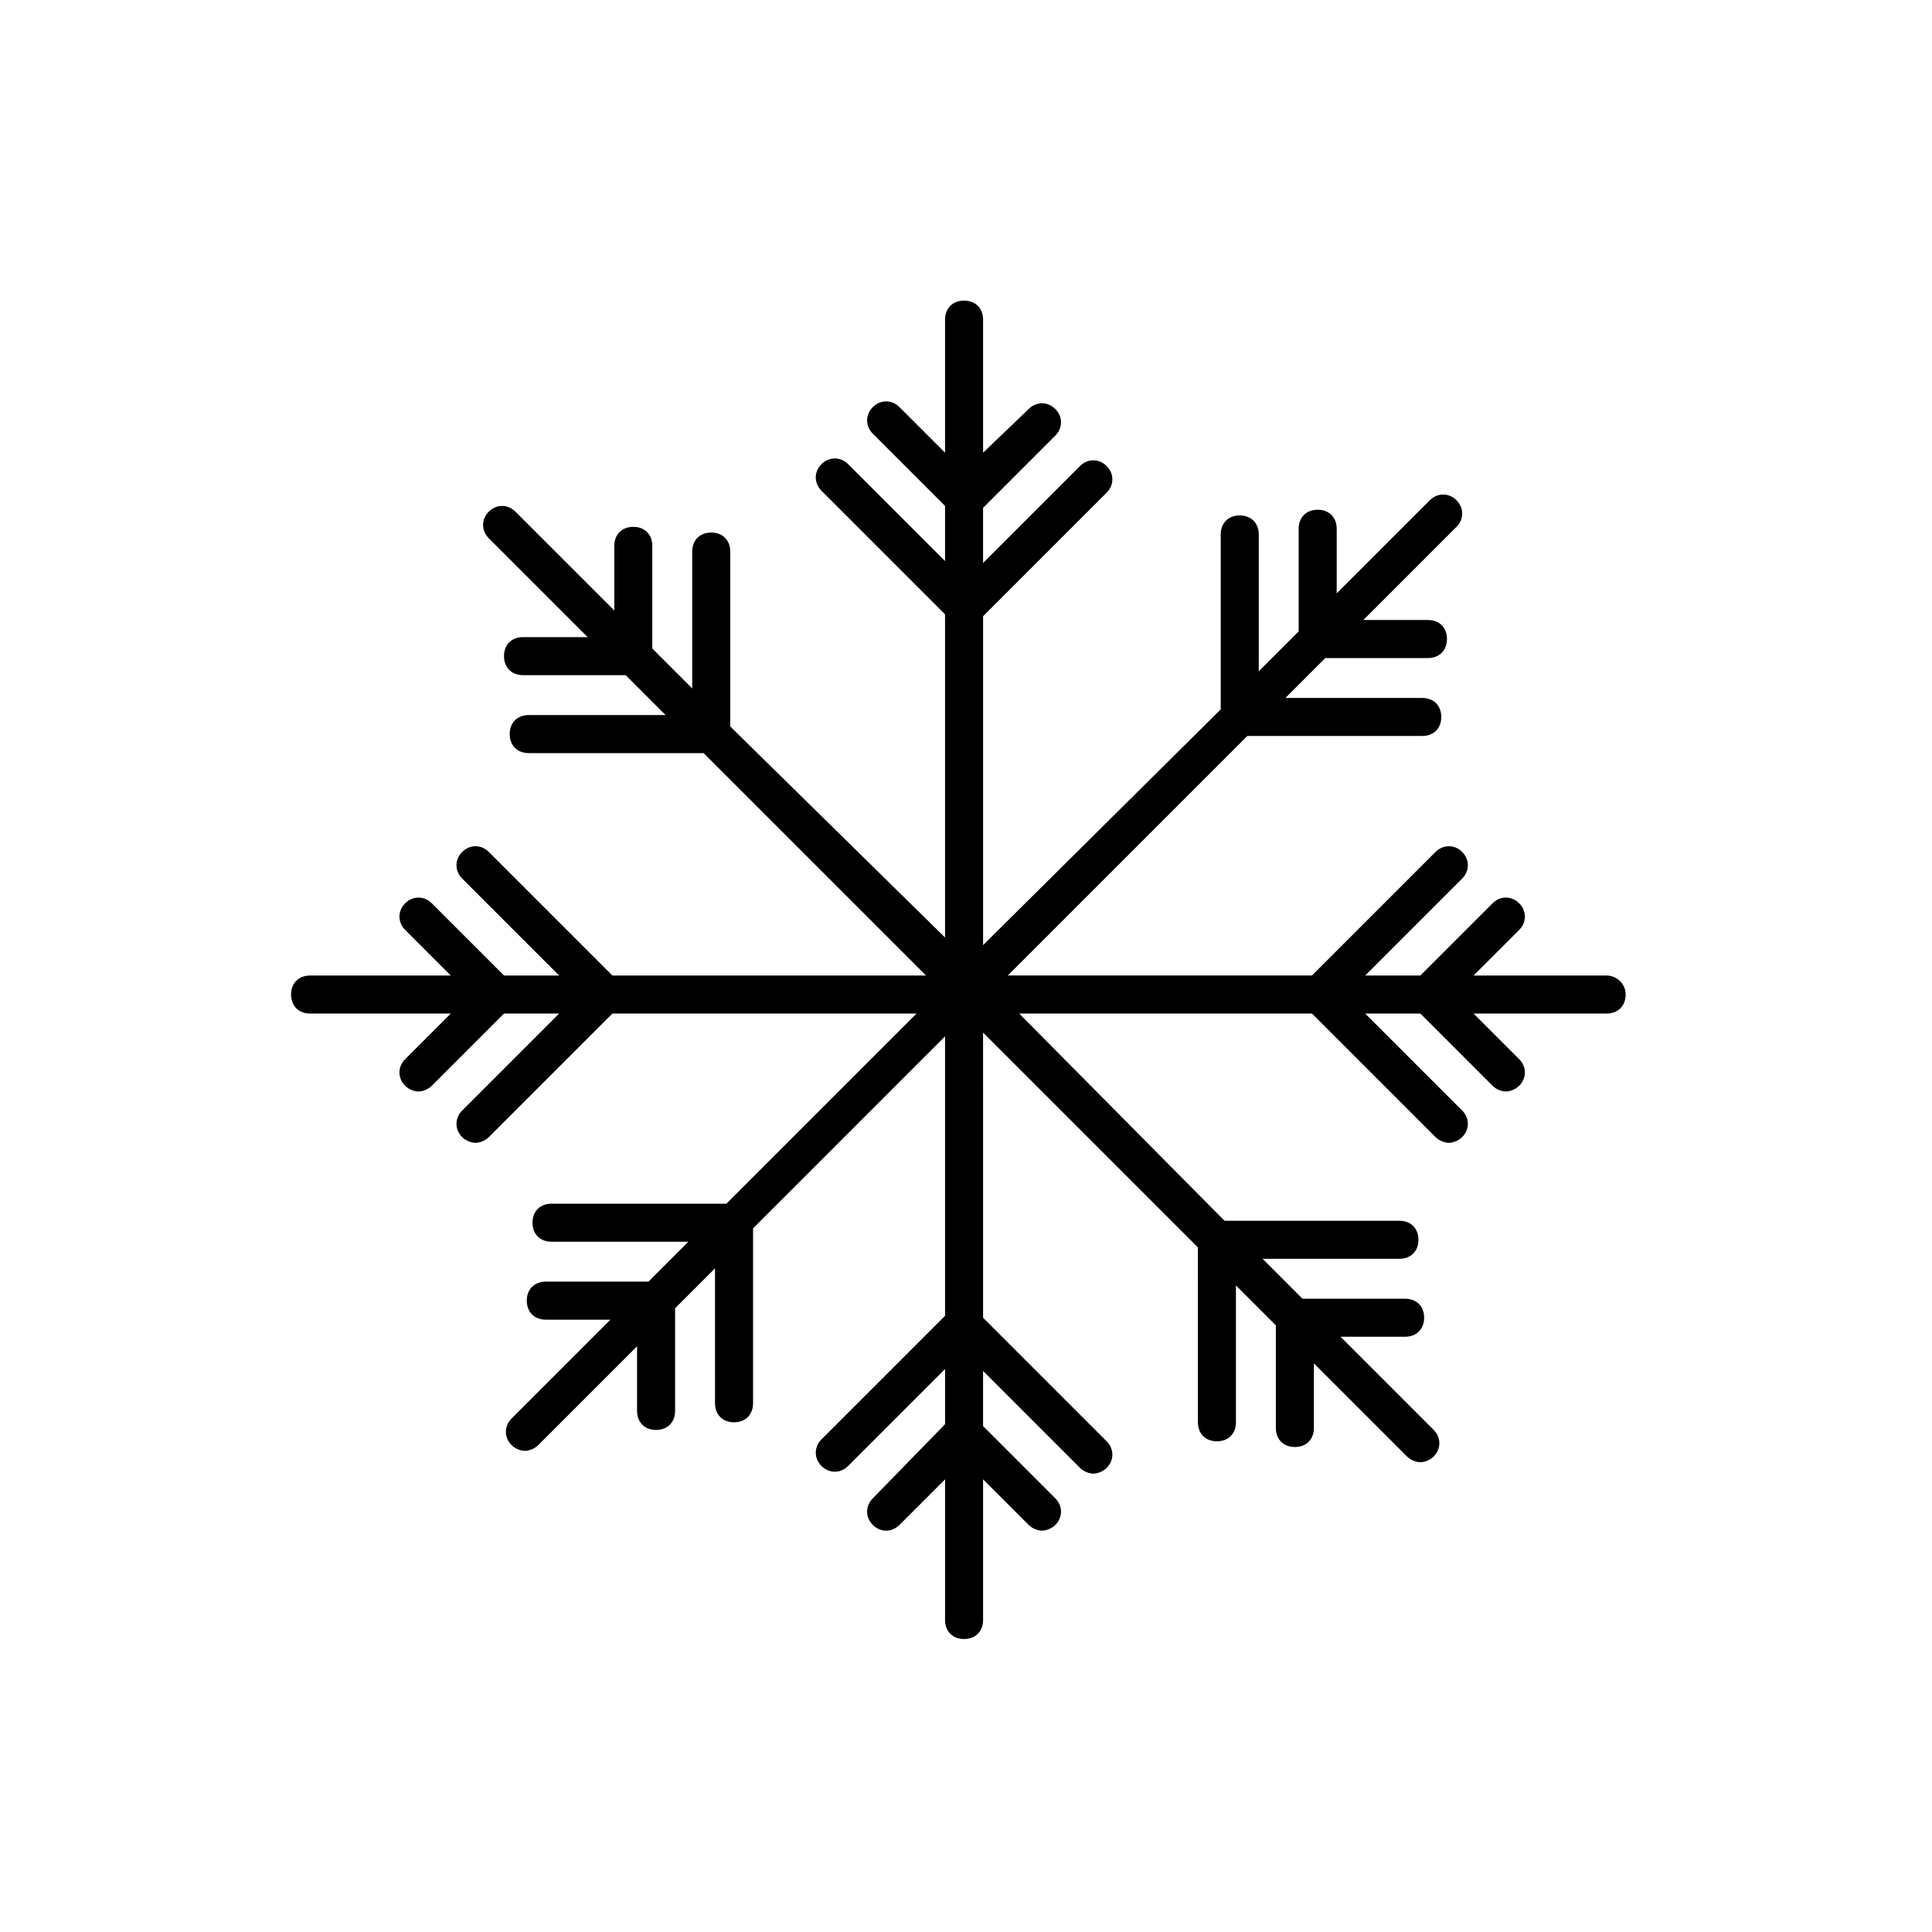 <?xml version="1.0" encoding="UTF-8"?>
<!-- The Best Svg Icon site in the world: iconSvg.co, Visit us! https://iconsvg.co -->
<svg fill="#000000" width="800px" height="800px" version="1.1" viewBox="144 144 512 512" xmlns="http://www.w3.org/2000/svg">
 <path d="m569.78 402.52h-35.266l12.09-12.09c2.016-2.016 2.016-5.039 0-7.055s-5.039-2.016-7.055 0l-19.145 19.145h-14.609l25.695-25.695c2.016-2.016 2.016-5.039 0-7.055-2.016-2.016-5.039-2.016-7.055 0l-32.746 32.746h-80.609l63.48-63.48 46.352 0.008c3.023 0 5.039-2.016 5.039-5.039s-2.016-5.039-5.039-5.039h-36.273l10.578-10.578h27.207c3.023 0 5.039-2.016 5.039-5.039s-2.016-5.039-5.039-5.039h-17.129l24.688-24.688c2.016-2.016 2.016-5.039 0-7.055s-5.039-2.016-7.055 0l-24.688 24.688v-17.129c0-3.023-2.016-5.039-5.039-5.039s-5.039 2.016-5.039 5.039v27.207l-10.578 10.578v-36.273c0-3.023-2.016-5.039-5.039-5.039s-5.039 2.016-5.039 5.039v46.352l-62.977 62.473v-87.16l32.746-32.746c2.016-2.016 2.016-5.039 0-7.055s-5.039-2.016-7.055 0l-25.695 25.695v-14.609l19.145-19.145c2.016-2.016 2.016-5.039 0-7.055-2.016-2.016-5.039-2.016-7.055 0l-12.086 11.586v-35.266c0-3.023-2.016-5.039-5.039-5.039-3.023 0-5.039 2.016-5.039 5.039v35.266l-12.09-12.09c-2.016-2.016-5.039-2.016-7.055 0s-2.016 5.039 0 7.055l19.145 19.145v14.609l-25.695-25.695c-2.016-2.016-5.039-2.016-7.055 0-2.016 2.016-2.016 5.039 0 7.055l32.746 32.746v85.648l-56.922-55.922v-46.352c0-3.023-2.016-5.039-5.039-5.039-3.023 0-5.039 2.016-5.039 5.039v36.273l-10.578-10.578v-27.207c0-3.023-2.016-5.039-5.039-5.039-3.023 0-5.039 2.016-5.039 5.039v17.129l-26.199-26.199c-2.016-2.016-5.039-2.016-7.055 0-2.016 2.016-2.016 5.039 0 7.055l26.199 26.199h-17.129c-3.023 0-5.039 2.016-5.039 5.039 0 3.023 2.016 5.039 5.039 5.039h27.207l10.578 10.578h-36.273c-3.023 0-5.039 2.016-5.039 5.039 0 3.023 2.016 5.039 5.039 5.039h46.352l58.945 58.945-83.129-0.004-32.746-32.746c-2.016-2.016-5.039-2.016-7.055 0s-2.016 5.039 0 7.055l25.695 25.695h-14.609l-19.145-19.145c-2.016-2.016-5.039-2.016-7.055 0s-2.016 5.039 0 7.055l12.09 12.09h-37.281c-3.023 0-5.039 2.016-5.039 5.039 0 3.023 2.016 5.039 5.039 5.039h37.281l-12.09 12.09c-2.016 2.016-2.016 5.039 0 7.055 1.008 1.008 2.519 1.512 3.527 1.512 1.008 0 2.519-0.504 3.527-1.512l19.145-19.145h14.609l-25.695 25.695c-2.016 2.016-2.016 5.039 0 7.055 1.008 1.008 2.519 1.512 3.527 1.512s2.519-0.504 3.527-1.512l32.746-32.746h80.609l-50.383 50.383h-46.352c-3.023 0-5.039 2.016-5.039 5.039 0 3.023 2.016 5.039 5.039 5.039h36.273l-10.578 10.578h-27.207c-3.023 0-5.039 2.016-5.039 5.039 0 3.023 2.016 5.039 5.039 5.039h17.129l-26.199 26.199c-2.016 2.016-2.016 5.039 0 7.055 1.008 1.008 2.519 1.512 3.527 1.512s2.519-0.504 3.527-1.512l26.199-26.199v17.129c0 3.023 2.016 5.039 5.039 5.039s5.039-2.016 5.039-5.039v-27.207l10.578-10.578 0.004 35.758c0 3.023 2.016 5.039 5.039 5.039 3.023 0 5.039-2.016 5.039-5.039v-46.352l50.883-50.883v74.059l-32.746 32.746c-2.016 2.016-2.016 5.039 0 7.055 2.016 2.016 5.039 2.016 7.055 0l25.695-25.695v14.609l-19.148 19.652c-2.016 2.016-2.016 5.039 0 7.055s5.039 2.016 7.055 0l12.09-12.09v37.281c0 3.023 2.016 5.039 5.039 5.039 3.023 0 5.039-2.016 5.039-5.039l-0.004-37.285 12.09 12.09c1.008 1.008 2.519 1.512 3.527 1.512 1.008 0 2.519-0.504 3.527-1.512 2.016-2.016 2.016-5.039 0-7.055l-19.145-19.145v-14.609l25.695 25.695c1.008 1.008 2.519 1.512 3.527 1.512 1.008 0 2.519-0.504 3.527-1.512 2.016-2.016 2.016-5.039 0-7.055l-32.746-32.746-0.004-75.57 56.93 56.93 0.004 46.352c0 3.023 2.016 5.039 5.039 5.039 3.023 0 5.039-2.016 5.039-5.039v-36.273l10.578 10.578v27.207c0 3.023 2.016 5.039 5.039 5.039 3.023 0 5.039-2.016 5.039-5.039v-17.129l24.688 24.688c1.008 1.008 2.519 1.512 3.527 1.512 1.008 0 2.519-0.504 3.527-1.512 2.016-2.016 2.016-5.039 0-7.055l-24.688-24.688h17.129c3.023 0 5.039-2.016 5.039-5.039s-2.016-5.039-5.039-5.039h-27.207l-10.578-10.578h36.273c3.023 0 5.039-2.016 5.039-5.039s-2.016-5.039-5.039-5.039h-46.352l-54.414-54.914h77.586l32.746 32.746c1.008 1.008 2.519 1.512 3.527 1.512 1.008 0 2.519-0.504 3.527-1.512 2.016-2.016 2.016-5.039 0-7.055l-25.695-25.691h14.609l19.145 19.145c1.008 1.008 2.519 1.512 3.527 1.512s2.519-0.504 3.527-1.512c2.016-2.016 2.016-5.039 0-7.055l-12.09-12.09h35.266c3.023 0 5.039-2.016 5.039-5.039 0-3.023-2.519-5.039-5.039-5.039z"/>
</svg>